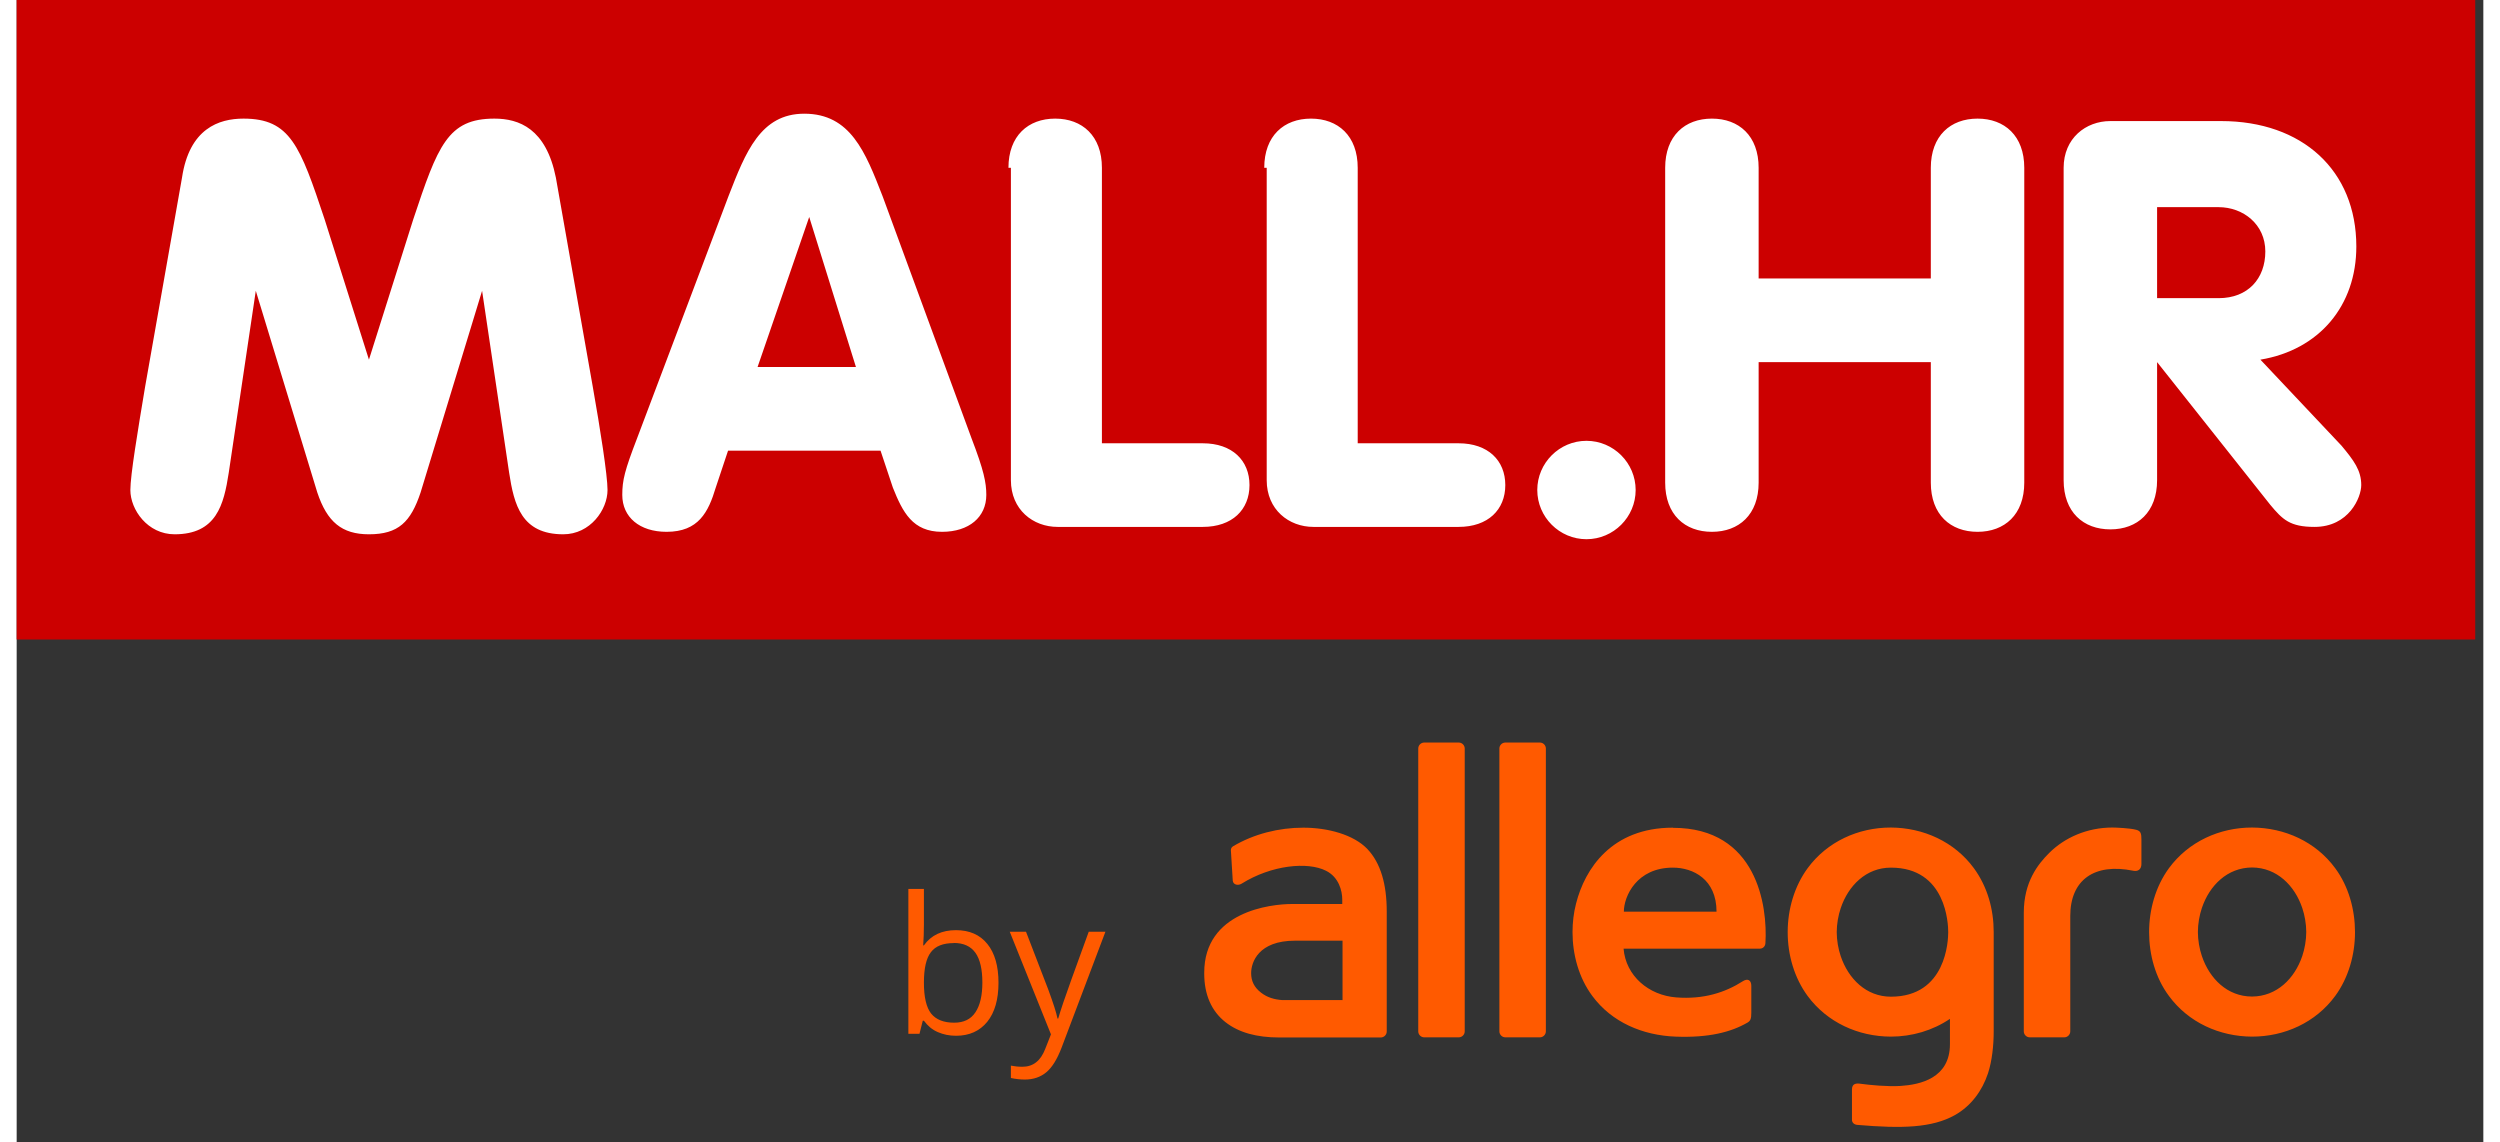 <svg viewBox="0 0 162 75" fill="none" xmlns="http://www.w3.org/2000/svg" data-iconname="LogoMallHR10MA16274className" class="icon" style="height:74px;width:162px;" data-v-219586e4=""><rect x="0" y="0" width="162" height="75" fill="#333333" stroke="none"/><path d="M152.271 57.019C150.997 55.283 148.956 54.358 146.811 54.349C144.676 54.349 142.635 55.273 141.352 57.019C140.472 58.223 140.05 59.735 140.05 61.22C140.05 62.704 140.462 64.216 141.352 65.411C142.626 67.148 144.667 68.072 146.811 68.081C148.946 68.081 150.988 67.157 152.271 65.411C153.151 64.207 153.572 62.695 153.572 61.22C153.572 59.745 153.16 58.223 152.271 57.019ZM150.108 62.788C149.611 64.263 148.441 65.439 146.811 65.449C145.182 65.449 144.011 64.263 143.515 62.788C143.356 62.321 143.253 61.742 143.253 61.21C143.253 60.678 143.356 60.099 143.515 59.633C144.011 58.158 145.182 56.982 146.811 56.972C148.441 56.982 149.611 58.158 150.108 59.633C150.267 60.099 150.37 60.678 150.37 61.21C150.37 61.742 150.267 62.321 150.108 62.788ZM100.431 67.736C100.431 67.95 100.253 68.128 100.037 68.128H97.771C97.556 68.128 97.378 67.95 97.378 67.736V49.159C97.378 48.944 97.556 48.767 97.771 48.767H100.037C100.253 48.767 100.431 48.944 100.431 49.159V67.736ZM95.102 67.736C95.102 67.95 94.924 68.128 94.709 68.128H92.443C92.228 68.128 92.05 67.95 92.05 67.736V49.159C92.05 48.944 92.228 48.767 92.443 48.767H94.709C94.924 48.767 95.102 48.944 95.102 49.159V67.736ZM139.545 55.152V56.739C139.545 57.094 139.32 57.252 139.011 57.187C136.445 56.664 134.872 57.794 134.872 60.156V67.736C134.872 67.95 134.694 68.128 134.479 68.128H132.213C131.997 68.128 131.819 67.95 131.819 67.736V59.95C131.819 57.924 132.746 56.758 133.486 56.02C134.497 55.012 135.977 54.349 137.634 54.349C137.878 54.349 138.786 54.386 139.208 54.498C139.507 54.582 139.545 54.741 139.545 55.152ZM129.843 61.22C129.843 59.726 129.441 58.251 128.542 57.019C127.268 55.283 125.227 54.358 123.083 54.349C120.948 54.349 118.906 55.273 117.623 57.019C115.882 59.399 115.872 63.031 117.623 65.411C118.906 67.148 120.938 68.072 123.083 68.081C124.478 68.081 125.836 67.68 126.969 66.914V68.576C126.969 70.826 124.993 71.236 123.729 71.32C122.877 71.376 121.669 71.255 121.125 71.18C120.779 71.124 120.535 71.18 120.535 71.554V73.552C120.535 73.701 120.648 73.86 120.891 73.878C123.822 74.13 125.798 74.074 127.296 73.234C128.355 72.637 129.085 71.647 129.469 70.49C129.74 69.659 129.843 68.632 129.843 67.745V61.22ZM123.092 65.458C121.463 65.458 120.292 64.272 119.796 62.797C119.637 62.331 119.534 61.752 119.534 61.22C119.534 60.688 119.637 60.109 119.796 59.642C120.292 58.167 121.463 56.982 123.092 56.982C126.735 56.982 126.856 60.688 126.856 61.22C126.856 61.752 126.735 65.458 123.092 65.458ZM89.98 59.857C89.98 58.064 89.578 56.683 88.716 55.768C87.817 54.816 86.113 54.358 84.502 54.358C82.892 54.358 81.253 54.769 79.886 55.581C79.792 55.637 79.745 55.731 79.745 55.833C79.745 55.833 79.745 55.843 79.745 55.852C79.745 55.852 79.867 57.822 79.867 57.831C79.886 58.102 80.204 58.186 80.448 58.036C82.423 56.804 84.793 56.58 85.991 57.187C86.834 57.607 87.059 58.503 87.059 59.082V59.371H83.753C82.339 59.371 77.994 59.876 77.994 63.88V63.946C77.994 65.308 78.462 66.41 79.399 67.138C80.27 67.82 81.45 68.137 82.92 68.137H89.587C89.802 68.137 89.98 67.96 89.98 67.745V59.857ZM87.068 65.682H83.126C82.601 65.645 82.142 65.514 81.73 65.197C81.281 64.851 81.075 64.44 81.075 63.908C81.075 63.199 81.552 61.78 83.95 61.78H87.077V65.691L87.068 65.682ZM108.774 54.358C104.748 54.358 102.996 57.056 102.416 59.334C102.257 59.941 102.182 60.594 102.182 61.22C102.182 62.695 102.594 64.216 103.483 65.411C104.766 67.148 106.798 67.997 108.943 68.081C111.115 68.165 112.576 67.792 113.662 67.166C113.878 67.045 113.924 66.895 113.924 66.503V64.748C113.924 64.394 113.709 64.226 113.372 64.44C112.201 65.187 110.787 65.645 108.989 65.505C107.182 65.365 105.684 64.095 105.534 62.303H114.486C114.683 62.303 114.842 62.153 114.851 61.938C115.001 59.502 114.299 54.368 108.783 54.368L108.774 54.358ZM105.553 59.876C105.553 58.877 106.386 56.982 108.774 56.982C110.094 56.982 111.64 57.738 111.64 59.876H105.543H105.553Z" fill="#FF5A00"></path><path d="M61.691 61.089C62.571 61.089 63.264 61.388 63.751 61.995C64.238 62.592 64.482 63.451 64.482 64.543C64.482 65.635 64.238 66.494 63.742 67.11C63.246 67.717 62.562 68.025 61.691 68.025C61.251 68.025 60.858 67.941 60.492 67.782C60.127 67.624 59.828 67.372 59.584 67.036H59.509L59.294 67.894H58.563V58.382H59.584V60.697C59.584 61.21 59.565 61.677 59.537 62.088H59.584C60.062 61.416 60.764 61.089 61.691 61.089ZM61.541 61.938C60.848 61.938 60.343 62.135 60.043 62.536C59.734 62.937 59.584 63.6 59.584 64.543C59.584 65.486 59.743 66.158 60.052 66.559C60.371 66.961 60.876 67.166 61.569 67.166C62.197 67.166 62.665 66.942 62.965 66.485C63.274 66.027 63.423 65.374 63.423 64.524C63.423 63.675 63.274 63.003 62.965 62.573C62.656 62.144 62.187 61.929 61.541 61.929V61.938Z" fill="#FF5A00"></path><path d="M65.193 61.192H66.289L67.759 65.01C68.078 65.878 68.284 66.513 68.358 66.895H68.405C68.461 66.69 68.574 66.335 68.742 65.831C68.911 65.327 69.463 63.778 70.409 61.192H71.505L68.621 68.819C68.33 69.575 68.003 70.107 67.619 70.424C67.235 70.742 66.766 70.9 66.214 70.9C65.905 70.9 65.596 70.863 65.296 70.798V69.986C65.521 70.032 65.774 70.06 66.055 70.06C66.757 70.06 67.253 69.668 67.553 68.884L67.928 67.932L65.221 61.192H65.193Z" fill="#FF5A00"></path><rect width="161.467" height="42" fill="#CC0000"></rect><path fill-rule="evenodd" clip-rule="evenodd" d="M46.721 12.959L46.761 12.854C47.875 9.989 48.856 7.467 51.728 7.467C54.762 7.467 55.744 9.993 56.859 12.859L56.897 12.959L62.713 28.79C63.52 30.89 63.682 31.698 63.682 32.505C63.682 33.959 62.551 34.928 60.774 34.928C58.836 34.928 58.19 33.636 57.544 32.021L56.736 29.598H46.721L45.913 32.021C45.428 33.636 44.782 34.928 42.682 34.928C40.905 34.928 39.774 33.959 39.774 32.505C39.774 31.536 39.936 30.89 40.744 28.79L46.721 12.959ZM10.859 11.667C11.344 8.436 13.282 7.79 14.897 7.79C17.967 7.79 18.613 9.567 20.228 14.413L23.136 23.621L26.044 14.413C27.659 9.567 28.305 7.79 31.374 7.79C32.99 7.79 34.767 8.436 35.413 11.667L37.836 25.398C38.321 28.144 38.805 31.213 38.805 32.182C38.805 33.474 37.674 35.09 35.897 35.09C33.151 35.09 32.667 33.151 32.344 31.051L30.567 19.098L26.528 32.344C25.882 34.282 25.074 35.09 23.136 35.09C21.359 35.09 20.39 34.282 19.744 32.344L15.705 19.098L13.928 31.051C13.605 33.151 13.12 35.09 10.374 35.09C8.597 35.09 7.467 33.474 7.467 32.182C7.467 31.213 7.951 28.305 8.436 25.398L10.859 11.667ZM48.659 24.105L52.051 14.251L55.12 24.105H48.659ZM65.136 11.021C65.136 8.921 66.428 7.79 68.205 7.79C69.982 7.79 71.274 8.921 71.274 11.021V29.113H77.897C79.836 29.113 80.967 30.244 80.967 31.859C80.967 33.474 79.836 34.605 77.897 34.605H68.367C66.751 34.605 65.297 33.474 65.297 31.536V11.021H65.136ZM85.005 7.79C83.228 7.79 81.936 8.921 81.936 11.021H82.097V31.536C82.097 33.474 83.551 34.605 85.167 34.605H94.697C96.636 34.605 97.767 33.474 97.767 31.859C97.767 30.244 96.636 29.113 94.697 29.113H88.074V11.021C88.074 8.921 86.782 7.79 85.005 7.79ZM103.097 28.951C104.874 28.951 106.328 30.405 106.328 32.182C106.328 33.959 104.874 35.413 103.097 35.413C101.321 35.413 99.867 33.959 99.867 32.182C99.867 30.405 101.321 28.951 103.097 28.951ZM111.336 34.928C113.113 34.928 114.405 33.798 114.405 31.698V23.782H125.713V31.698C125.713 33.798 127.005 34.928 128.782 34.928C130.559 34.928 131.851 33.798 131.851 31.698V11.021C131.851 8.921 130.559 7.79 128.782 7.79C127.005 7.79 125.713 8.921 125.713 11.021V18.29H114.405V11.021C114.405 8.921 113.113 7.79 111.336 7.79C109.559 7.79 108.267 8.921 108.267 11.021V31.698C108.267 33.798 109.559 34.928 111.336 34.928ZM134.436 11.021C134.436 9.082 135.89 7.951 137.505 7.951H144.774C150.105 7.951 153.659 11.182 153.659 16.19C153.659 20.067 151.236 22.974 147.359 23.621L152.69 29.274C153.497 30.244 153.982 30.89 153.982 31.859C153.982 32.667 153.174 34.605 150.913 34.605C149.297 34.605 148.813 34.121 148.005 33.151L140.574 23.782V31.536C140.574 33.636 139.282 34.767 137.505 34.767C135.728 34.767 134.436 33.636 134.436 31.536V11.021ZM144.613 19.582H140.574V13.605H144.613C146.228 13.605 147.682 14.736 147.682 16.513C147.682 18.29 146.551 19.582 144.613 19.582Z" fill="white"></path></svg>